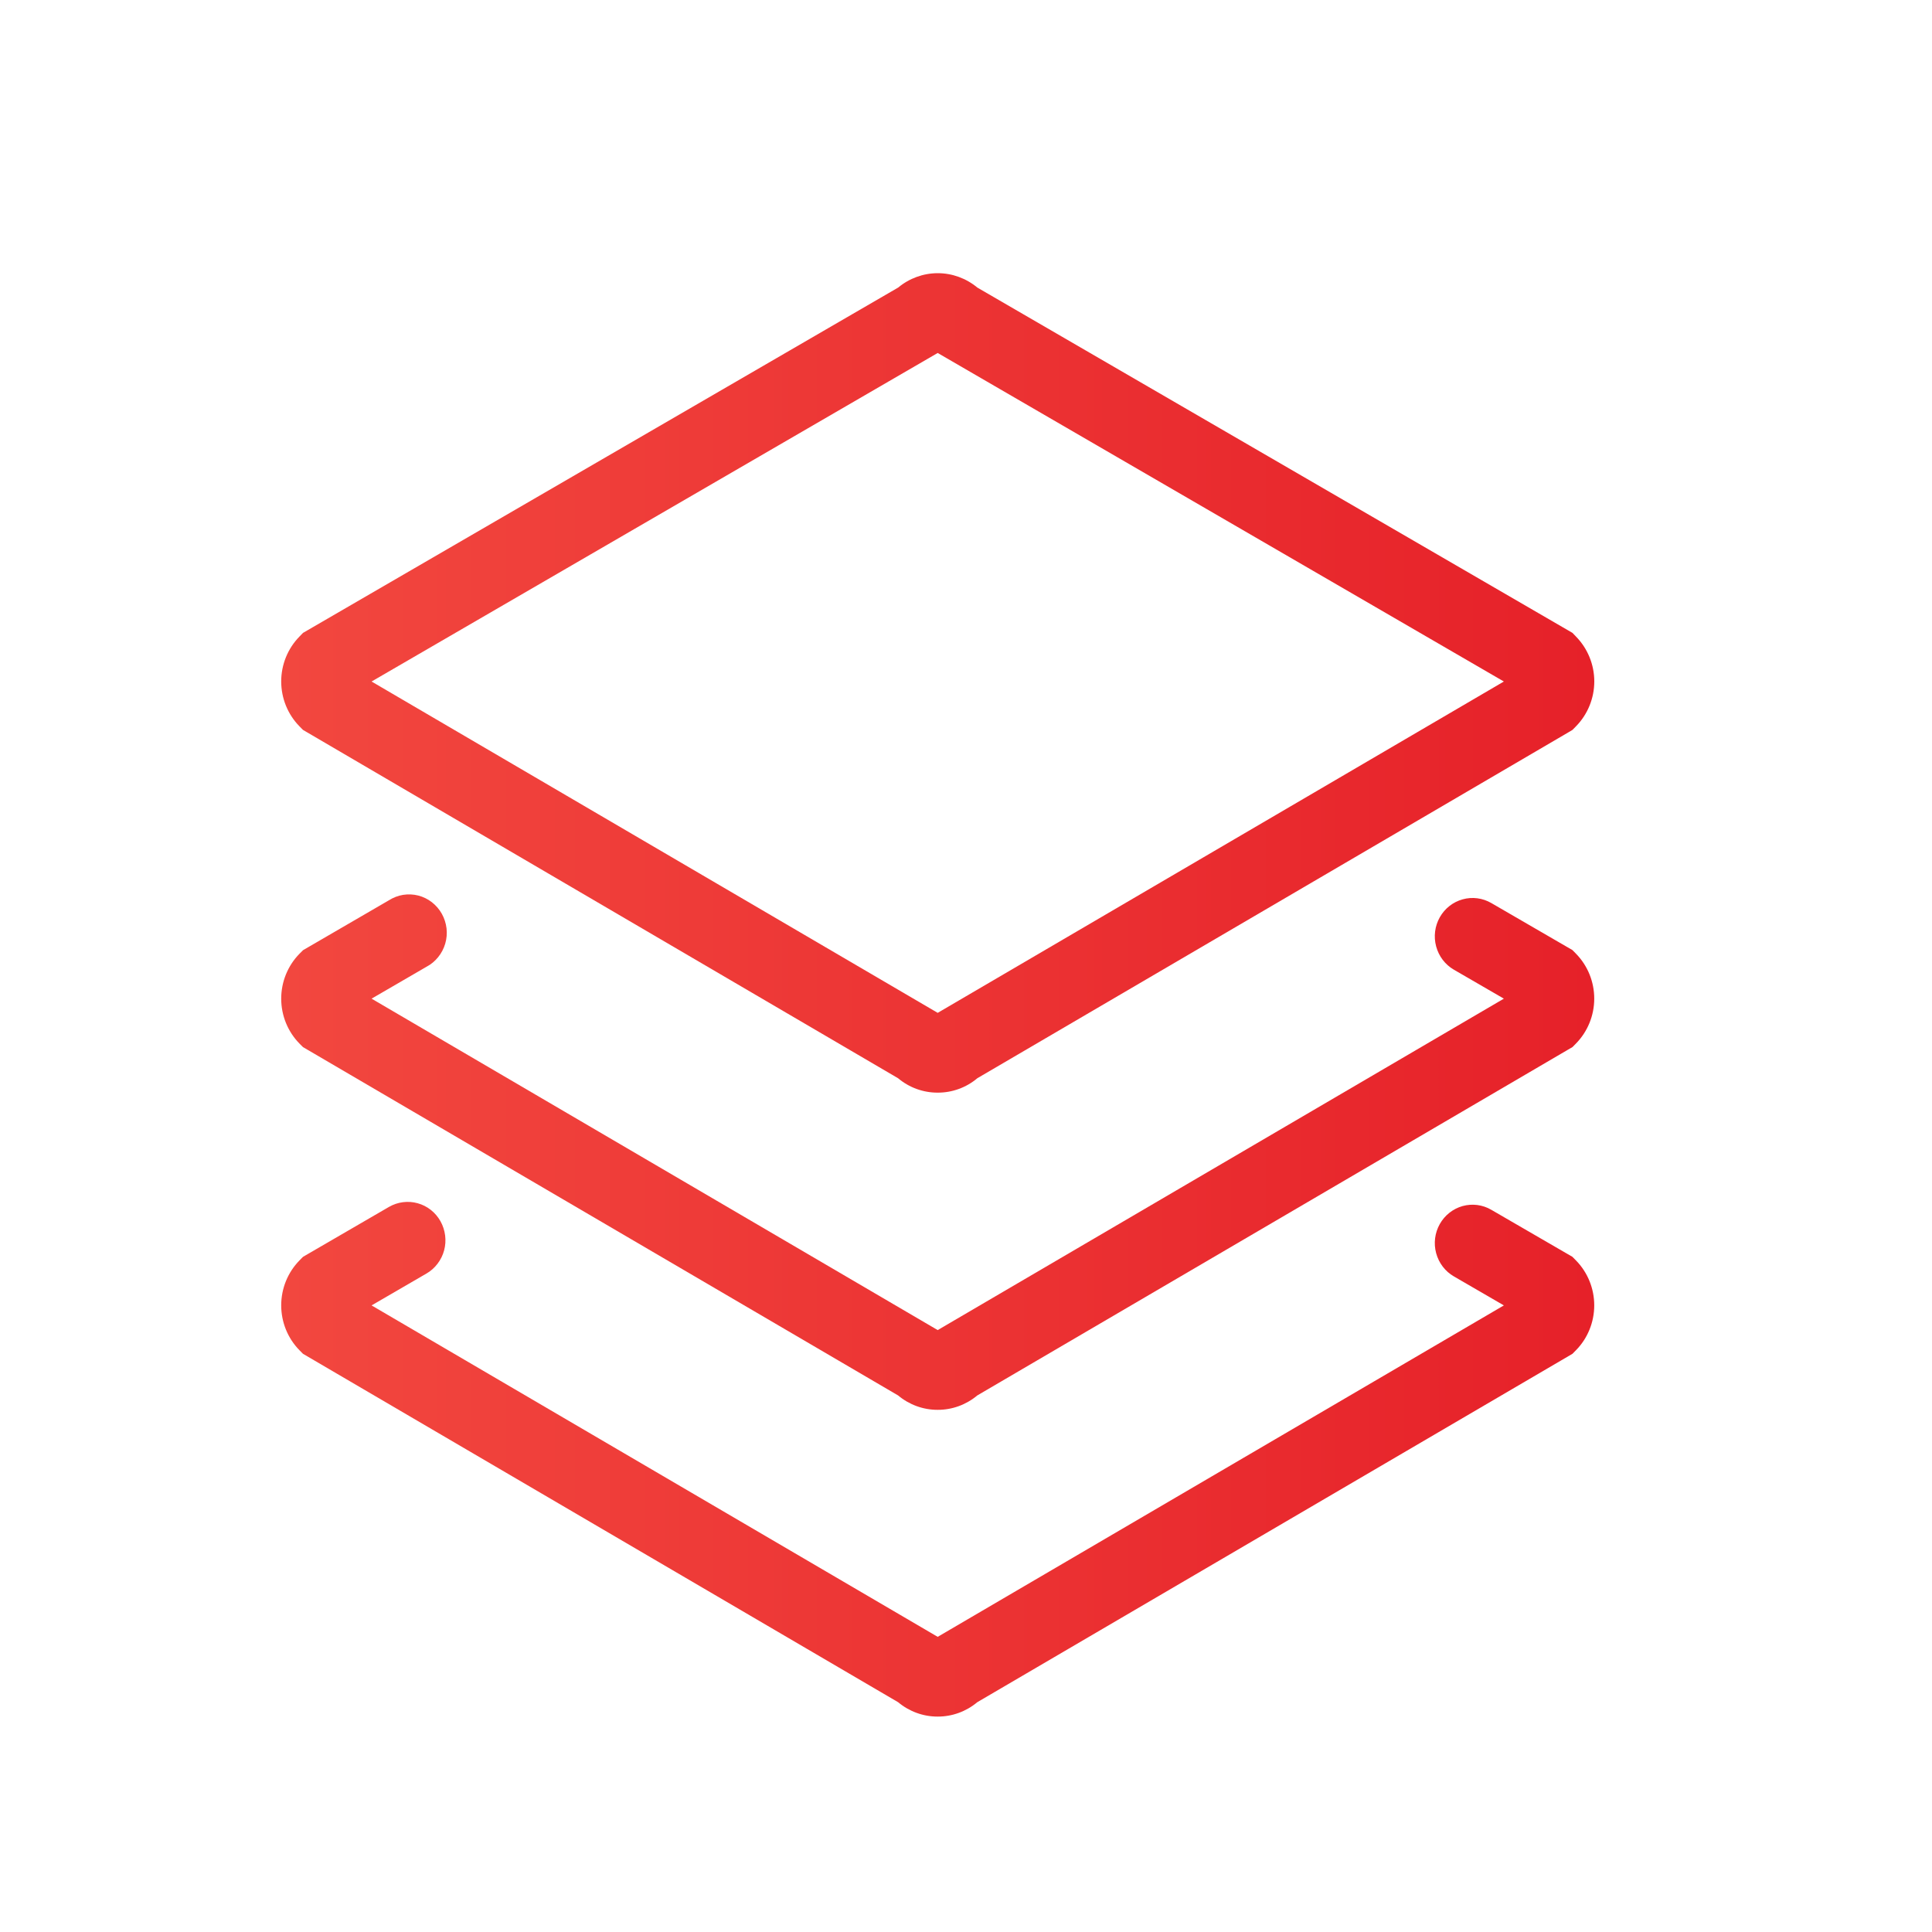 <svg width="40" height="40" viewBox="0 0 40 40" fill="none" xmlns="http://www.w3.org/2000/svg">
<path d="M19.414 22.622C19.115 22.623 18.825 22.518 18.594 22.324L6.273 15.112L6.2 15.038C5.958 14.791 5.822 14.457 5.822 14.108C5.822 13.76 5.958 13.426 6.2 13.179L6.274 13.103L18.595 5.954C18.826 5.762 19.116 5.656 19.415 5.656C19.714 5.656 20.004 5.762 20.235 5.954L32.556 13.103L32.629 13.179C32.871 13.426 33.008 13.76 33.008 14.108C33.008 14.457 32.871 14.791 32.629 15.038L32.556 15.112L32.467 15.165L20.234 22.324C20.004 22.518 19.713 22.623 19.414 22.622ZM7.693 14.11L19.414 20.97L31.136 14.11L19.414 7.308L7.693 14.11Z" fill="url(#paint0_linear_180_2889)"/>
<path d="M19.414 29.189C19.115 29.19 18.825 29.084 18.594 28.891L6.273 21.679L6.2 21.606C5.958 21.359 5.822 21.025 5.822 20.676C5.822 20.328 5.958 19.993 6.2 19.747L6.275 19.672L8.053 18.639C8.143 18.582 8.242 18.544 8.346 18.527C8.45 18.511 8.557 18.515 8.659 18.541C8.761 18.567 8.857 18.614 8.941 18.679C9.024 18.744 9.095 18.825 9.147 18.918C9.199 19.011 9.232 19.113 9.245 19.22C9.257 19.326 9.248 19.434 9.218 19.537C9.188 19.639 9.138 19.735 9.071 19.817C9.004 19.9 8.922 19.968 8.828 20.017L7.693 20.676L19.414 27.538L31.136 20.676L30.1 20.076C29.92 19.971 29.789 19.799 29.734 19.595C29.679 19.392 29.706 19.175 29.809 18.992C29.912 18.809 30.082 18.675 30.282 18.62C30.482 18.564 30.695 18.592 30.875 18.696L32.555 19.67L32.629 19.745C32.871 19.992 33.007 20.326 33.007 20.675C33.007 21.024 32.871 21.358 32.629 21.605L32.556 21.679L32.466 21.731L20.234 28.891C20.003 29.084 19.713 29.19 19.414 29.189Z" fill="url(#paint1_linear_180_2889)"/>
<path d="M19.414 35.54C19.115 35.541 18.825 35.435 18.594 35.242L6.273 28.029L6.2 27.955C5.958 27.709 5.822 27.374 5.822 27.026C5.822 26.677 5.958 26.343 6.2 26.096L6.274 26.021L8.053 24.988C8.143 24.936 8.241 24.903 8.343 24.89C8.445 24.877 8.548 24.884 8.647 24.912C8.746 24.939 8.839 24.986 8.92 25.05C9.001 25.114 9.069 25.194 9.12 25.285C9.17 25.375 9.203 25.475 9.216 25.579C9.229 25.682 9.222 25.787 9.195 25.888C9.168 25.988 9.121 26.083 9.058 26.165C8.995 26.248 8.917 26.317 8.828 26.368L7.693 27.027L19.414 33.889L31.136 27.027L30.1 26.426C29.92 26.322 29.789 26.149 29.734 25.946C29.679 25.743 29.706 25.526 29.809 25.343C29.912 25.16 30.082 25.026 30.282 24.97C30.482 24.915 30.695 24.942 30.875 25.047L32.555 26.021L32.629 26.096C32.871 26.343 33.007 26.677 33.007 27.026C33.007 27.374 32.871 27.709 32.629 27.955L32.556 28.029L20.234 35.242C20.003 35.435 19.713 35.541 19.414 35.54Z" fill="url(#paint2_linear_180_2889)"/>
<defs>
<linearGradient id="paint0_linear_180_2889" x1="5.822" y1="14.139" x2="33.008" y2="14.139" gradientUnits="userSpaceOnUse">
<stop stop-color="#F2473F"/>
<stop offset="1" stop-color="#E62129"/>
</linearGradient>
<linearGradient id="paint1_linear_180_2889" x1="5.822" y1="23.854" x2="33.007" y2="23.854" gradientUnits="userSpaceOnUse">
<stop stop-color="#F2473F"/>
<stop offset="1" stop-color="#E62129"/>
</linearGradient>
<linearGradient id="paint2_linear_180_2889" x1="5.822" y1="30.212" x2="33.007" y2="30.212" gradientUnits="userSpaceOnUse">
<stop stop-color="#F2473F"/>
<stop offset="1" stop-color="#E62129"/>
</linearGradient>
</defs>
</svg>
